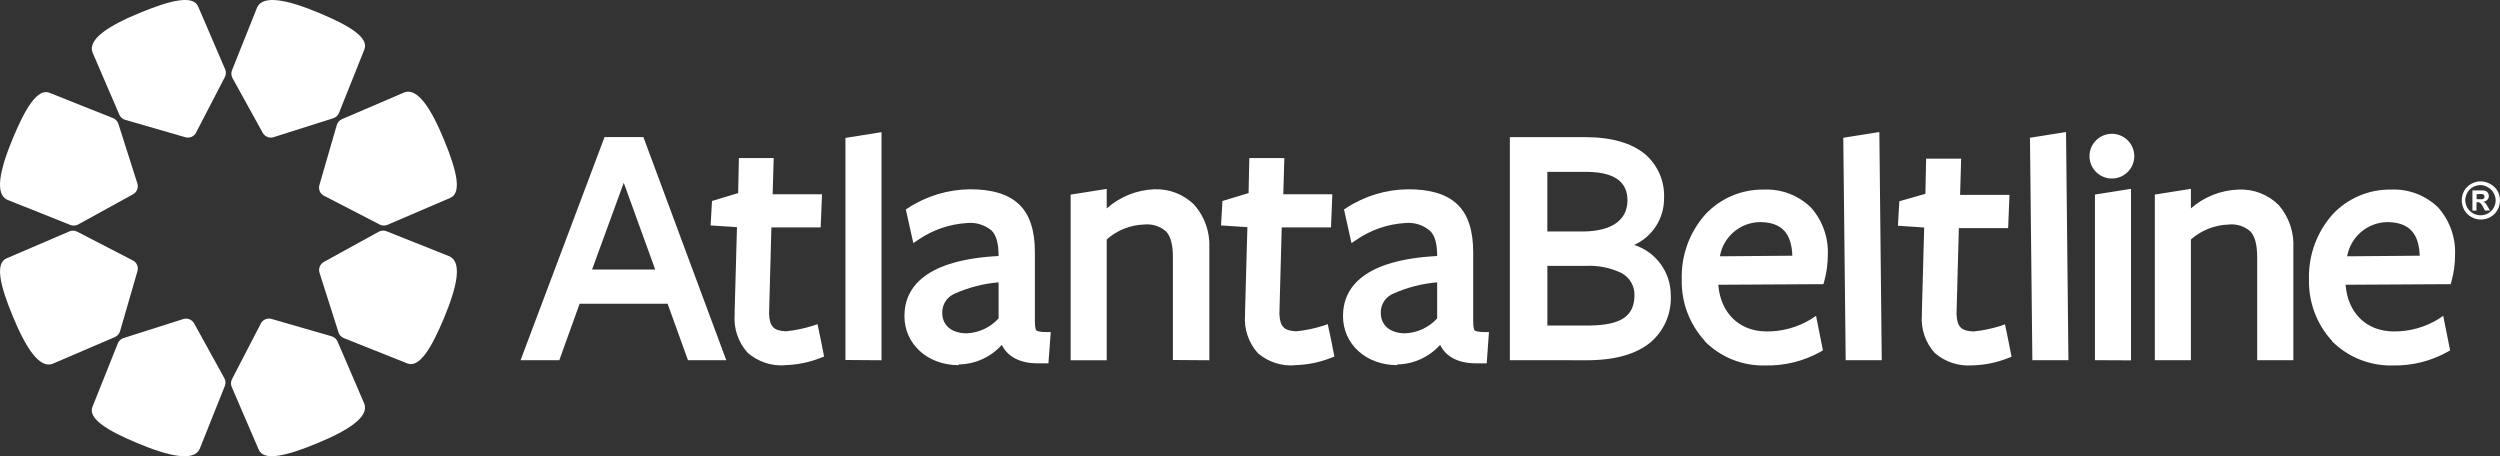 <svg width="274" height="50" viewBox="0 0 274 50" fill="none" xmlns="http://www.w3.org/2000/svg">
<rect x="0" y="0" width="274" height="50" fill="#333333" stroke="none"/>
<g clip-path="url(#clip0_680_1691)">
<path d="M29.985 15.034L36.529 12.957C36.816 12.867 37.046 12.652 37.157 12.372L39.92 5.458C40.503 4.123 38.253 2.788 35.005 1.432C31.477 -0.043 28.85 -0.578 28.192 0.786L25.429 7.7C25.318 7.98 25.336 8.296 25.483 8.558L28.796 14.561C29.029 14.98 29.525 15.178 29.982 15.034H29.985Z" fill="white"/>
<path d="M20.086 34.969L13.543 37.047C13.255 37.136 13.025 37.352 12.914 37.632L10.151 44.546C9.569 45.881 11.818 47.215 15.066 48.572C18.595 50.047 21.222 50.581 21.879 49.218L24.642 42.303C24.754 42.023 24.736 41.708 24.588 41.446L21.276 35.443C21.042 35.023 20.546 34.826 20.09 34.969H20.086Z" fill="white"/>
<path d="M35.02 29.896L37.1 36.43C37.19 36.717 37.405 36.947 37.686 37.058L44.61 39.817C45.946 40.398 47.283 38.152 48.641 34.908C50.118 31.385 50.654 28.762 49.288 28.105L42.364 25.346C42.084 25.235 41.767 25.253 41.505 25.4L35.494 28.708C35.073 28.942 34.876 29.437 35.02 29.892V29.896Z" fill="white"/>
<path d="M15.056 20.108L12.975 13.574C12.885 13.287 12.67 13.057 12.389 12.946L5.465 10.186C4.129 9.605 2.792 11.851 1.434 15.095C-0.039 18.619 -0.578 21.241 0.787 21.894L7.711 24.654C7.991 24.765 8.308 24.747 8.57 24.6L14.581 21.292C15.002 21.058 15.199 20.563 15.056 20.108Z" fill="white"/>
<path d="M35.515 21.456L41.609 24.607C41.875 24.747 42.191 24.758 42.468 24.639L49.317 21.701C50.675 21.166 50.028 18.636 48.691 15.385C47.24 11.851 45.763 9.616 44.333 10.118L37.484 13.057C37.208 13.175 36.999 13.412 36.913 13.703L35.005 20.287C34.872 20.746 35.084 21.238 35.508 21.46L35.515 21.456Z" fill="white"/>
<path d="M14.556 28.543L8.462 25.393C8.196 25.253 7.88 25.242 7.603 25.361L0.755 28.299C-0.604 28.834 0.043 31.364 1.38 34.614C2.832 38.149 4.308 40.384 5.738 39.882L12.587 36.943C12.864 36.825 13.072 36.588 13.159 36.297L15.066 29.713C15.199 29.254 14.987 28.762 14.563 28.54L14.556 28.543Z" fill="white"/>
<path d="M28.584 35.464L25.429 41.55C25.289 41.815 25.278 42.131 25.397 42.407L28.34 49.246C28.875 50.603 31.408 49.957 34.664 48.622C38.203 47.172 40.441 45.698 39.938 44.27L36.996 37.431C36.877 37.154 36.64 36.946 36.349 36.86L29.755 34.955C29.295 34.822 28.803 35.034 28.58 35.457L28.584 35.464Z" fill="white"/>
<path d="M21.487 14.535L24.642 8.45C24.782 8.184 24.793 7.869 24.675 7.592L21.732 0.75C21.196 -0.607 18.663 0.039 15.408 1.374C11.868 2.824 9.63 4.298 10.133 5.726L13.076 12.565C13.194 12.842 13.431 13.05 13.723 13.136L20.316 15.041C20.776 15.174 21.268 14.962 21.491 14.539L21.487 14.535Z" fill="white"/>
<path fill-rule="evenodd" clip-rule="evenodd" d="M152.701 32.185C151.856 32.533 151.314 33.365 151.335 34.277C151.335 35.583 152.251 36.501 153.969 36.534C155.324 36.487 156.599 35.899 157.512 34.898V30.943C155.848 31.083 154.22 31.503 152.701 32.185ZM153.143 40.021C149.697 40.021 147.199 37.693 147.192 34.654C147.192 31.334 149.697 28.468 157.512 28.059C157.512 26.627 157.242 25.769 156.693 25.264C155.942 24.639 154.971 24.345 154.001 24.445C152.083 24.56 150.232 25.199 148.647 26.293L148.123 26.645L147.304 22.96L147.534 22.806C149.556 21.478 151.921 20.764 154.343 20.746C156.7 20.746 158.5 21.238 159.711 22.382C160.922 23.527 161.461 25.306 161.461 27.639V35.123C161.461 35.834 161.543 36.16 161.626 36.218C161.709 36.275 161.993 36.404 162.74 36.397H163.189L162.945 39.82H161.766C159.697 39.82 158.41 39.002 157.839 37.793C156.639 39.135 154.932 39.914 153.132 39.942L153.139 40.025L153.143 40.021ZM128.975 39.458H128.551V28.188C128.551 26.742 128.274 25.859 127.796 25.36C127.135 24.786 126.262 24.514 125.389 24.607C123.876 24.657 122.428 25.235 121.296 26.243V39.483H117.343V21.331L121.296 20.703V22.845C122.73 21.568 124.566 20.825 126.485 20.746C128.134 20.671 129.74 21.295 130.904 22.461C132.032 23.749 132.618 25.425 132.543 27.137V39.483L128.975 39.458ZM104.634 32.185C103.793 32.54 103.254 33.365 103.269 34.277C103.269 35.583 104.185 36.501 105.903 36.534C107.257 36.487 108.533 35.899 109.446 34.898V30.943C107.782 31.083 106.154 31.503 104.634 32.185ZM105.076 40.021C101.637 40.021 99.133 37.693 99.126 34.654C99.126 31.334 101.63 28.468 109.446 28.059C109.446 26.627 109.176 25.769 108.677 25.264C107.926 24.643 106.955 24.345 105.985 24.445C104.063 24.56 102.209 25.199 100.624 26.293L100.1 26.645L99.28 22.96L99.51 22.806C101.533 21.482 103.894 20.768 106.312 20.746C108.662 20.746 110.462 21.238 111.673 22.382C112.884 23.527 113.423 25.306 113.423 27.639V35.123C113.423 35.834 113.506 36.16 113.588 36.218C113.671 36.275 113.955 36.404 114.702 36.397H115.162L114.907 39.82H113.729C111.659 39.82 110.38 39.002 109.801 37.793C108.601 39.135 106.894 39.914 105.094 39.942L105.076 40.025V40.021ZM93.086 39.458H92.662V15.113L96.614 14.485V39.483L93.086 39.458ZM141.871 40.021C143.261 39.996 144.634 39.72 145.92 39.203L146.247 39.081L146.182 38.73L145.913 37.366L145.715 36.426L145.643 36.107L145.521 35.525C145.367 35.59 145.209 35.644 145.047 35.691C144.077 36.003 143.074 36.211 142.061 36.311C140.717 36.247 140.286 35.798 140.221 34.399L140.476 24.926H145.877L146.024 21.288H140.649L140.764 17.323H136.926L136.844 21.162L133.98 22.027L133.825 24.707L136.714 24.894L136.459 34.144V34.489C136.323 36.031 136.829 37.56 137.868 38.715C138.989 39.666 140.437 40.143 141.903 40.039L141.878 40.014L141.871 40.021ZM85.95 40.021C87.337 39.996 88.706 39.72 89.992 39.203L90.319 39.081L90.254 38.73L89.985 37.366L89.787 36.426L89.722 36.107L89.6 35.525C89.6 35.525 89.403 35.608 89.126 35.691C88.156 35.999 87.153 36.207 86.14 36.311C84.789 36.247 84.354 35.798 84.29 34.399L84.545 24.926H89.945L90.093 21.288H84.681L84.796 17.323H80.984L80.901 21.162L78.037 22.027L77.883 24.707L80.772 24.894L80.517 34.144V34.489C80.398 36.013 80.915 37.52 81.939 38.658C83.05 39.63 84.501 40.125 85.975 40.039L85.95 40.014V40.021ZM64.893 29.537H71.81L68.364 20.032L64.893 29.537ZM79.388 38.909L79.6 39.48H75.403L73.168 33.286H63.528L61.3 39.48H57.053L66.259 15.02H70.513L79.385 38.905L79.388 38.909Z" fill="white"/>
<path fill-rule="evenodd" clip-rule="evenodd" d="M257.248 28.091L265.204 28.026C265.107 25.68 264.155 24.388 261.7 24.341C259.501 24.352 257.629 25.931 257.248 28.091ZM255.61 37.384C253.91 35.54 252.998 33.107 253.066 30.603C252.99 28.001 253.91 25.468 255.635 23.516C257.284 21.74 259.609 20.743 262.035 20.779C263.96 20.685 265.84 21.396 267.223 22.741C268.495 24.173 269.16 26.042 269.074 27.955C269.074 28.927 268.941 29.896 268.682 30.832L268.592 31.145H268.272L257.076 31.209C257.306 34.266 259.325 36.308 262.34 36.326C264.072 36.344 265.775 35.874 267.252 34.969L267.776 34.611L268.531 38.396L268.276 38.55C266.433 39.58 264.349 40.1 262.236 40.054C259.746 40.115 257.338 39.153 255.581 37.391H255.613L255.61 37.384ZM247.809 39.476H247.385V28.181C247.385 26.735 247.108 25.852 246.63 25.353C245.966 24.776 245.089 24.507 244.216 24.611C242.703 24.668 241.259 25.246 240.123 26.247V39.476H236.171V21.324L240.123 20.696V22.838C241.568 21.572 243.407 20.843 245.33 20.779C246.983 20.696 248.592 21.317 249.757 22.486C250.87 23.782 251.442 25.457 251.352 27.162V39.476H247.809ZM230.041 39.476H229.606V21.324L233.558 20.696V39.494L230.041 39.476ZM202.711 39.476H202.287L202.024 15.099L205.977 14.471L206.239 39.476H202.711ZM223.17 39.476H222.746L222.484 15.099L226.437 14.471L226.699 39.476H223.17ZM188.503 28.091L196.441 28.026C196.351 25.68 195.402 24.381 192.944 24.341C190.749 24.349 188.873 25.931 188.5 28.091H188.503ZM186.865 37.384C185.165 35.54 184.249 33.107 184.321 30.603C184.245 28.001 185.165 25.468 186.89 23.516C188.539 21.74 190.864 20.743 193.289 20.779C195.215 20.685 197.094 21.396 198.478 22.741C199.75 24.173 200.415 26.042 200.328 27.955C200.328 28.927 200.195 29.896 199.937 30.832L199.847 31.145H199.527L188.323 31.209C188.561 34.266 190.584 36.308 193.595 36.326C195.327 36.344 197.03 35.874 198.507 34.969L199.038 34.611L199.793 38.396L199.538 38.55C197.691 39.58 195.603 40.1 193.49 40.054C190.997 40.126 188.582 39.16 186.829 37.391H186.868L186.865 37.384ZM174.033 18.834H169.588V25.371H173.541C176.814 25.332 178.352 24.008 178.37 21.988C178.388 19.968 177.005 18.884 173.99 18.834H174.03H174.033ZM173.814 29.139H169.592V35.676H174.306C177.759 35.619 179.103 34.582 179.136 32.407C179.182 31.36 178.615 30.384 177.68 29.907C176.462 29.333 175.122 29.067 173.778 29.139H173.818H173.814ZM165.481 39.476V15.03H173.731C176.646 15.03 178.812 15.684 180.278 16.878C181.694 18.084 182.47 19.878 182.38 21.733C182.398 23.933 181.115 25.938 179.107 26.842C181.511 27.617 183.135 29.86 183.117 32.382C183.214 34.359 182.38 36.268 180.868 37.546C179.322 38.805 177.03 39.483 173.929 39.483L165.485 39.476H165.481ZM216.092 40.047C217.479 40.022 218.848 39.745 220.134 39.228L220.468 39.099L220.396 38.748L220.127 37.384L219.94 36.451L219.868 36.132L219.746 35.544C219.746 35.544 219.548 35.626 219.272 35.716C218.298 36.021 217.299 36.229 216.286 36.329C214.935 36.272 214.5 35.823 214.435 34.417L214.69 25.002H220.091L220.238 21.356H214.827L214.942 17.391H211.104L211.022 21.241L208.165 22.059L208.011 24.74L210.892 24.937L210.637 34.187V34.532C210.515 36.053 211.025 37.56 212.053 38.69C213.17 39.656 214.622 40.144 216.095 40.047H216.092ZM229.009 17.115C229.009 15.762 230.109 14.665 231.463 14.665C232.818 14.665 233.918 15.762 233.918 17.115C233.918 18.468 232.818 19.566 231.463 19.566C230.109 19.566 229.009 18.468 229.009 17.115Z" fill="white"/>
<path fill-rule="evenodd" clip-rule="evenodd" d="M270.978 23.089V20.865H272.139C272.257 20.872 272.376 20.901 272.484 20.954C272.573 21.005 272.645 21.08 272.695 21.166C272.746 21.263 272.775 21.374 272.778 21.485C272.778 21.636 272.721 21.783 272.613 21.894C272.501 22.016 272.347 22.092 272.178 22.106C272.232 22.128 272.286 22.156 272.333 22.189L272.48 22.361L272.645 22.63L272.908 23.078H272.351L272.164 22.72C272.092 22.547 271.984 22.393 271.851 22.26C271.761 22.192 271.653 22.156 271.538 22.163H271.424V23.078L270.974 23.086L270.978 23.089ZM271.862 20.287C271.574 20.287 271.294 20.366 271.043 20.506C270.78 20.646 270.565 20.858 270.421 21.119C270.277 21.367 270.198 21.65 270.191 21.938C270.195 22.224 270.27 22.504 270.41 22.756C270.558 23.014 270.773 23.229 271.032 23.376C271.283 23.516 271.564 23.592 271.851 23.595C272.451 23.61 273.008 23.297 273.306 22.777C273.446 22.526 273.522 22.246 273.526 21.959C273.522 21.672 273.443 21.389 273.296 21.141C273.155 20.879 272.936 20.667 272.674 20.527C272.426 20.373 272.146 20.291 271.855 20.283L271.862 20.287ZM271.862 19.878C272.225 19.878 272.584 19.971 272.9 20.147C273.242 20.319 273.526 20.585 273.72 20.915C273.903 21.234 274 21.6 273.996 21.97C273.996 22.336 273.903 22.698 273.72 23.017C273.54 23.34 273.274 23.606 272.951 23.785C272.631 23.968 272.272 24.065 271.901 24.062C271.535 24.062 271.179 23.968 270.863 23.785C270.536 23.606 270.27 23.34 270.087 23.017C269.907 22.698 269.81 22.339 269.81 21.97C269.807 21.6 269.896 21.238 270.072 20.915C270.252 20.592 270.522 20.323 270.849 20.147C271.158 19.975 271.503 19.881 271.855 19.878H271.862ZM271.438 21.83H271.618C271.779 21.848 271.941 21.848 272.099 21.83C272.16 21.808 272.214 21.772 272.254 21.722C272.286 21.672 272.304 21.611 272.304 21.55C272.304 21.493 272.286 21.435 272.254 21.385C272.214 21.335 272.16 21.299 272.099 21.277C271.937 21.259 271.776 21.259 271.618 21.277H271.438V21.826V21.83Z" fill="white"/>
</g>
<defs>
<clipPath id="clip0_680_1691">
<rect width="274" height="50" fill="white"/>
</clipPath>
</defs>
</svg>
